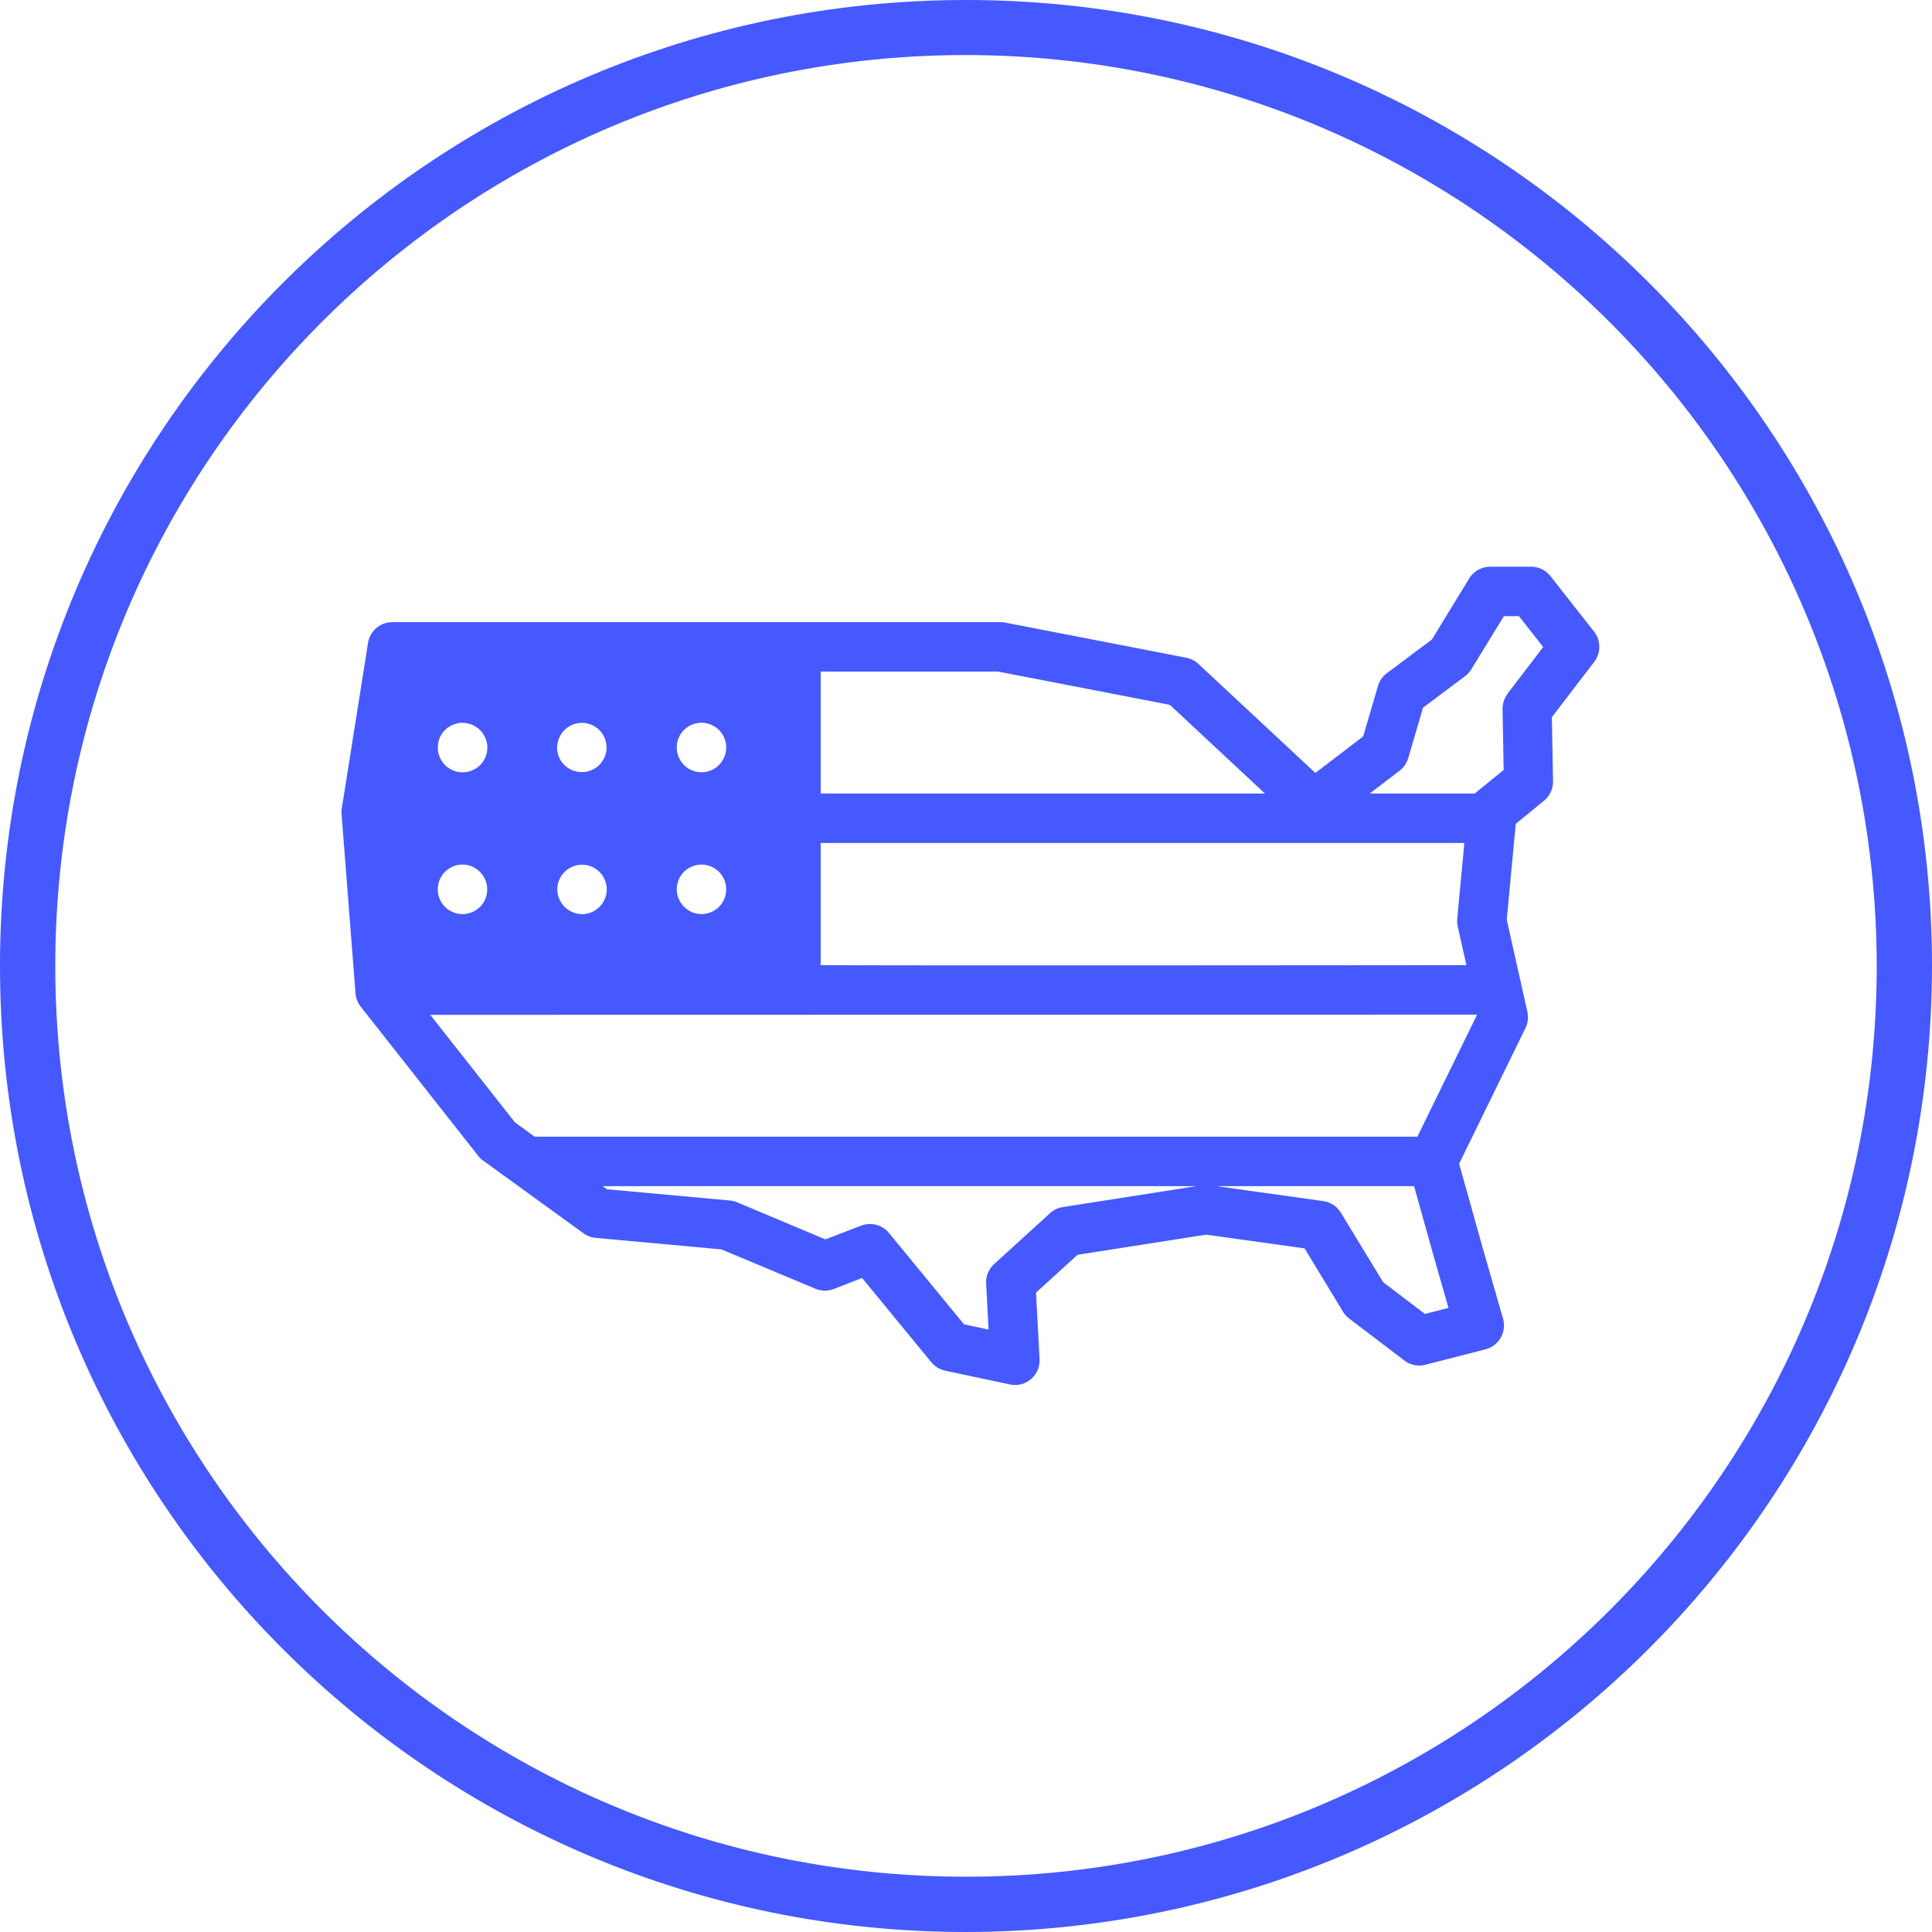 <?xml version="1.0" encoding="UTF-8"?>
<svg xmlns="http://www.w3.org/2000/svg" id="Icons" viewBox="0 0 786.4 786.4">
  <defs>
    <style>.cls-1{fill:#4559ff;}</style>
  </defs>
  <title>americann</title>
  <path class="cls-1" d="M393.2,786.4C176,786.4,0,610.4,0,393.2S176,0,393.2,0,786.4,176,786.4,393.2C786.2,610.2,610.3,786.1,393.2,786.4Zm0-764c-204.8,0-370.7,166-370.7,370.8s166,370.7,370.7,370.7,370.7-166,370.7-370.7c-.2-204.7-166-370.5-370.7-370.8Z" transform="translate(0 0)"></path>
  <path class="cls-1" d="M648.83,257.08,631.1,234.52a10,10,0,0,0-7.91-3.84H606.53A10,10,0,0,0,598,235.5l-15.16,24.81L564.53,274a10,10,0,0,0-3.62,5.21l-6.06,20.55L535.4,314.62l-47.62-44.4a10.13,10.13,0,0,0-4.95-2.51l-73.68-14.29a9.43,9.43,0,0,0-1.91-.17H159.74a10,10,0,0,0-9.94,8.48l-10.65,67.15a10.16,10.16,0,0,0-.13,2.4l5.69,73.06a10.11,10.11,0,0,0,2.13,5.44l47.81,60.7a9.84,9.84,0,0,0,2,1.92L237.5,502a10.05,10.05,0,0,0,5,1.87l51.18,4.69,38.22,16a10,10,0,0,0,7.48.11l11.52-4.49,28.16,34.28a10.12,10.12,0,0,0,5.68,3.46L411,563.51a10,10,0,0,0,12.13-10.37l-1.43-27,16.92-15.4,52.34-8.19L531,508.14,546.71,534a9.91,9.91,0,0,0,2.55,2.77l22.36,17a10,10,0,0,0,8.59,1.74l24.39-6.27A10.06,10.06,0,0,0,611.86,537c0-.09-.05-.19-.08-.29l-8.24-28.66-9.62-34.38,27-55.21a10.09,10.09,0,0,0,.78-6.62l-8.4-37.51,3.67-39,11.49-9.41a10.06,10.06,0,0,0,3.68-8l-.47-26,17.2-22.46A10.06,10.06,0,0,0,648.83,257.08ZM334.05,273.36h72.23l69.9,13.54L514.89,323H334.05Zm0,69.77h262L593.15,374a10,10,0,0,0,.21,3.14l3.52,15.72c-85.72.08-224.68.17-262.83,0V343.13Zm-55.64-46a10.18,10.18,0,0,1,1.53-1.25,9.82,9.82,0,0,1,3.63-1.5,10,10,0,0,1,3.93,0,11.31,11.31,0,0,1,1.88.57,11.53,11.53,0,0,1,1.73.93,9.18,9.18,0,0,1,1.53,1.25,10.13,10.13,0,0,1,2.95,7.11,9.34,9.34,0,0,1-.2,2,10.13,10.13,0,0,1-2.75,5.15,10,10,0,0,1-3.26,2.17,9.9,9.9,0,0,1-5.81.58,10.7,10.7,0,0,1-3.63-1.5,9.94,9.94,0,0,1-2.78-2.78,10.86,10.86,0,0,1-1.5-3.62A10.15,10.15,0,0,1,278.41,297.12Zm0,57.73a10.77,10.77,0,0,1,1.53-1.24,9.65,9.65,0,0,1,1.74-.92,8.78,8.78,0,0,1,1.89-.57,9.64,9.64,0,0,1,3.93,0,9,9,0,0,1,1.88.57,10.48,10.48,0,0,1,3.26,2.16,10.19,10.19,0,0,1,2.95,7.12,9.9,9.9,0,0,1-.2,2,10.44,10.44,0,0,1-.57,1.88,10,10,0,0,1-.93,1.73,9.18,9.18,0,0,1-1.25,1.53,9.77,9.77,0,0,1-1.53,1.26,10.63,10.63,0,0,1-1.73.92,10.06,10.06,0,0,1-5.81.57,10.3,10.3,0,0,1-1.89-.57,10.26,10.26,0,0,1-5.44-5.5,11,11,0,0,1-.58-1.87,10,10,0,0,1-.19-2A10.23,10.23,0,0,1,278.41,354.85ZM227,302.26l0,.06a12.34,12.34,0,0,1,.57-1.88,11.53,11.53,0,0,1,.93-1.73,9.93,9.93,0,0,1,2.79-2.79A9.87,9.87,0,0,1,233,295a9,9,0,0,1,1.89-.57,10.11,10.11,0,0,1,5.81.57,10.63,10.63,0,0,1,1.73.92,9.92,9.92,0,0,1,3.7,4.52,9.31,9.31,0,0,1,.58,1.88,10,10,0,0,1,0,3.93,10.43,10.43,0,0,1-1.51,3.57,9.81,9.81,0,0,1-2.78,2.78,10.57,10.57,0,0,1-3.62,1.5,10.2,10.2,0,0,1-7.55-1.5,9.89,9.89,0,0,1-4.31-6.4A9.68,9.68,0,0,1,227,302.26Zm1.54,54.18a10.84,10.84,0,0,1,1.25-1.53,10.2,10.2,0,0,1,1.54-1.24,9.29,9.29,0,0,1,1.73-.93,10,10,0,0,1,7.7,0,9.29,9.29,0,0,1,1.73.93,9.65,9.65,0,0,1,1.53,1.24,10.25,10.25,0,0,1,1.26,1.53,10.83,10.83,0,0,1,1.49,3.62,10,10,0,0,1,0,3.94,10.26,10.26,0,0,1-2.75,5.14,10,10,0,0,1-5.15,2.75,9.59,9.59,0,0,1-3.92,0,10.25,10.25,0,0,1-6.41-4.34,10.63,10.63,0,0,1-.92-1.73,10.44,10.44,0,0,1-.57-1.88,9.64,9.64,0,0,1,0-3.93v.05a10,10,0,0,1,1.49-3.62Zm-50.14-54.18v0a9.89,9.89,0,0,1,1.5-3.61,9.77,9.77,0,0,1,2.77-2.74,11.53,11.53,0,0,1,1.73-.93,10.2,10.2,0,0,1,1.88-.57,9.64,9.64,0,0,1,3.93,0,10.2,10.2,0,0,1,1.88.57,11.16,11.16,0,0,1,1.74.93,10.92,10.92,0,0,1,1.54,1.25,10.13,10.13,0,0,1,3,7.11,11.84,11.84,0,0,1-.19,2,10.47,10.47,0,0,1-.58,1.88,9.7,9.7,0,0,1-.93,1.74,10.77,10.77,0,0,1-1.24,1.53,12.11,12.11,0,0,1-1.53,1.25,10.42,10.42,0,0,1-1.75.92,10,10,0,0,1-1.88.58,9.87,9.87,0,0,1-2,.19,10.05,10.05,0,0,1-8.36-4.47,10.07,10.07,0,0,1-1.5-7.56Zm0,57.75V360a9.39,9.39,0,0,1,.57-1.87,9.91,9.91,0,0,1,2.18-3.28,10.51,10.51,0,0,1,3.26-2.17,9.87,9.87,0,0,1,7.69,0,9.2,9.2,0,0,1,1.75,1,9.5,9.5,0,0,1,2.77,2.77,9.7,9.7,0,0,1,.93,1.74,11.34,11.34,0,0,1,.58,1.88,10.17,10.17,0,0,1-2.75,9.08,10.79,10.79,0,0,1-1.54,1.23,10,10,0,0,1-3.62,1.49,9.64,9.64,0,0,1-3.93,0,10,10,0,0,1-8.09-9.86,9.18,9.18,0,0,1,.2-2Zm254.2,131.32a10,10,0,0,0-5.22,2.5l-22.72,20.69a10.06,10.06,0,0,0-3.27,8l1,18.66-10-2.13-30.53-37.16a10,10,0,0,0-11.36-3l-14.54,5.59L300,489.38a10.52,10.52,0,0,0-3-.74l-50-4.57-1.76-1.27H487Zm147.39,43.5-17-12.94-17.21-28.27a10.05,10.05,0,0,0-7.2-4.73l-43.48-6.09h80.48l8.62,30.79,5.39,18.77-9.62,2.47Zm-3-72.15H217.62l-8-5.8-34.49-43.8S572.06,413,601.24,413l-24.33,49.71Zm36.68-180.25a10,10,0,0,0-2.07,6.31l.45,24.67-11,8.94a8.3,8.3,0,0,0-.69.64H557.54l12.14-9.29a10.07,10.07,0,0,0,3.53-5.15l6-20.48,17.13-12.84a9.88,9.88,0,0,0,2.55-2.8l13.25-21.63h6.13l9.88,12.57-14.6,19.06Z" transform="translate(0 0)"></path>
</svg>
